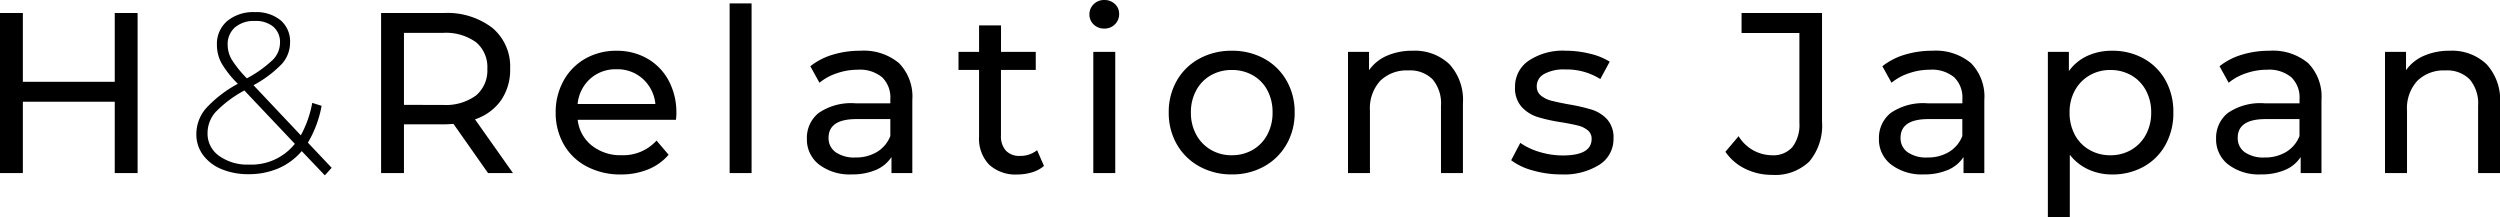 <svg xmlns="http://www.w3.org/2000/svg" width="196.866" height="17.118" viewBox="0 0 196.866 17.118">
  <path id="パス_70481" data-name="パス 70481" d="M12.726-12.6V0h-1.8V-5.616H3.69V0H1.89V-12.6h1.8v5.418h7.236V-12.6ZM27.468.18,25.65-1.728A5.027,5.027,0,0,1,23.814-.369,5.883,5.883,0,0,1,21.456.09a5.406,5.406,0,0,1-2.124-.4,3.372,3.372,0,0,1-1.458-1.116,2.72,2.72,0,0,1-.522-1.638,3.111,3.111,0,0,1,.738-2.007A9.415,9.415,0,0,1,20.61-7.02l-.018-.036a7.717,7.717,0,0,1-1.278-1.629,3.015,3.015,0,0,1-.342-1.413,2.353,2.353,0,0,1,.81-1.872,3.21,3.21,0,0,1,2.178-.7,3.012,3.012,0,0,1,2.025.639,2.187,2.187,0,0,1,.747,1.755A2.521,2.521,0,0,1,24.093-8.6a9.021,9.021,0,0,1-2.241,1.683L25.578-2.97a8.434,8.434,0,0,0,.9-2.556l.738.234a8.8,8.8,0,0,1-1.08,2.9l1.872,1.98ZM19.818-10.1a2.316,2.316,0,0,0,.306,1.143,8.6,8.6,0,0,0,1.206,1.5,9.312,9.312,0,0,0,2.052-1.467,1.929,1.929,0,0,0,.558-1.341,1.58,1.58,0,0,0-.522-1.251,2.135,2.135,0,0,0-1.458-.459,2.263,2.263,0,0,0-1.575.513A1.744,1.744,0,0,0,19.818-10.1ZM21.492-.666A4.384,4.384,0,0,0,25.11-2.3L21.132-6.5a9.121,9.121,0,0,0-2.277,1.71,2.506,2.506,0,0,0-.621,1.656,2.13,2.13,0,0,0,.909,1.782A3.8,3.8,0,0,0,21.492-.666ZM40.32,0,37.6-3.87q-.5.036-.792.036H33.7V0H31.9V-12.6H36.81a5.837,5.837,0,0,1,3.852,1.17,3.968,3.968,0,0,1,1.4,3.222,4.214,4.214,0,0,1-.72,2.484A4.068,4.068,0,0,1,39.294-4.23L42.282,0ZM36.756-5.364a4.027,4.027,0,0,0,2.61-.738,2.568,2.568,0,0,0,.9-2.106,2.542,2.542,0,0,0-.9-2.1,4.062,4.062,0,0,0-2.61-.729H33.7v5.67Zm18.4.648a4.952,4.952,0,0,1-.036.522h-7.74a3,3,0,0,0,1.107,2.025,3.613,3.613,0,0,0,2.349.765,3.539,3.539,0,0,0,2.754-1.152L54.54-1.44A4.179,4.179,0,0,1,52.929-.288a5.607,5.607,0,0,1-2.151.4A5.634,5.634,0,0,1,48.1-.513,4.429,4.429,0,0,1,46.287-2.25a4.98,4.98,0,0,1-.639-2.52,5.057,5.057,0,0,1,.621-2.5,4.449,4.449,0,0,1,1.71-1.737,4.871,4.871,0,0,1,2.457-.621,4.773,4.773,0,0,1,2.439.621,4.361,4.361,0,0,1,1.674,1.737A5.292,5.292,0,0,1,55.152-4.716ZM50.436-8.172a2.987,2.987,0,0,0-2.079.756,3.048,3.048,0,0,0-.981,1.98H53.5a3.068,3.068,0,0,0-.981-1.971A2.966,2.966,0,0,0,50.436-8.172Zm8.91-5.184h1.728V0H59.346Zm10.3,3.726a4.315,4.315,0,0,1,3.033.972,3.753,3.753,0,0,1,1.053,2.9V0H72.09V-1.26A2.731,2.731,0,0,1,70.857-.243a4.706,4.706,0,0,1-1.9.351,3.974,3.974,0,0,1-2.565-.774A2.483,2.483,0,0,1,65.43-2.7a2.505,2.505,0,0,1,.918-2.025,4.524,4.524,0,0,1,2.916-.765H72v-.342a2.2,2.2,0,0,0-.648-1.71,2.733,2.733,0,0,0-1.908-.594,5.051,5.051,0,0,0-1.656.279,4.266,4.266,0,0,0-1.368.747l-.72-1.3a5.225,5.225,0,0,1,1.764-.909A7.381,7.381,0,0,1,69.642-9.63Zm-.4,8.406a3.21,3.21,0,0,0,1.71-.441A2.524,2.524,0,0,0,72-2.916V-4.248H69.336q-2.2,0-2.2,1.476A1.336,1.336,0,0,0,67.7-1.638,2.551,2.551,0,0,0,69.246-1.224ZM84.1-.558a2.578,2.578,0,0,1-.936.5,3.91,3.91,0,0,1-1.152.171,3.06,3.06,0,0,1-2.232-.774,2.956,2.956,0,0,1-.792-2.214V-8.118h-1.62V-9.54h1.62v-2.088h1.728V-9.54h2.736v1.422H80.712v5.166A1.676,1.676,0,0,0,81.1-1.764a1.441,1.441,0,0,0,1.107.414,2.082,2.082,0,0,0,1.35-.45ZM87.984-9.54h1.728V0H87.984Zm.864-1.836a1.152,1.152,0,0,1-.837-.324,1.063,1.063,0,0,1-.333-.792,1.092,1.092,0,0,1,.333-.8,1.135,1.135,0,0,1,.837-.333,1.17,1.17,0,0,1,.837.315,1.034,1.034,0,0,1,.333.783,1.113,1.113,0,0,1-.333.819A1.135,1.135,0,0,1,88.848-11.376ZM98.892.108a5.173,5.173,0,0,1-2.556-.63,4.569,4.569,0,0,1-1.773-1.737,4.931,4.931,0,0,1-.639-2.511,4.931,4.931,0,0,1,.639-2.511,4.506,4.506,0,0,1,1.773-1.728,5.233,5.233,0,0,1,2.556-.621,5.182,5.182,0,0,1,2.547.621A4.522,4.522,0,0,1,103.2-7.281a4.931,4.931,0,0,1,.639,2.511,4.931,4.931,0,0,1-.639,2.511,4.586,4.586,0,0,1-1.764,1.737A5.123,5.123,0,0,1,98.892.108Zm0-1.512a3.221,3.221,0,0,0,1.647-.423,2.986,2.986,0,0,0,1.143-1.188A3.629,3.629,0,0,0,102.1-4.77a3.629,3.629,0,0,0-.414-1.755A2.924,2.924,0,0,0,100.539-7.7a3.276,3.276,0,0,0-1.647-.414,3.276,3.276,0,0,0-1.647.414,2.985,2.985,0,0,0-1.152,1.179A3.566,3.566,0,0,0,95.67-4.77a3.566,3.566,0,0,0,.423,1.755,3.048,3.048,0,0,0,1.152,1.188A3.221,3.221,0,0,0,98.892-1.4ZM113.13-9.63a3.942,3.942,0,0,1,2.889,1.053A4.142,4.142,0,0,1,117.09-5.49V0h-1.728V-5.292A2.929,2.929,0,0,0,114.7-7.38a2.5,2.5,0,0,0-1.908-.7,2.973,2.973,0,0,0-2.214.819,3.2,3.2,0,0,0-.81,2.349V0h-1.728V-9.54h1.656V-8.1A3.359,3.359,0,0,1,111.1-9.234,4.938,4.938,0,0,1,113.13-9.63ZM124.83.108a8,8,0,0,1-2.25-.315,4.941,4.941,0,0,1-1.692-.8l.72-1.368a5.168,5.168,0,0,0,1.53.72,6.3,6.3,0,0,0,1.818.27q2.268,0,2.268-1.3a.839.839,0,0,0-.306-.684,1.937,1.937,0,0,0-.765-.369q-.459-.117-1.305-.261a12.789,12.789,0,0,1-1.881-.414,2.9,2.9,0,0,1-1.251-.792,2.2,2.2,0,0,1-.522-1.566,2.446,2.446,0,0,1,1.08-2.079,4.837,4.837,0,0,1,2.9-.783,7.984,7.984,0,0,1,1.908.234,5.131,5.131,0,0,1,1.566.63L127.908-7.4a4.962,4.962,0,0,0-2.754-.756,3.183,3.183,0,0,0-1.674.36,1.086,1.086,0,0,0-.576.954.91.91,0,0,0,.324.738,2.049,2.049,0,0,0,.8.4q.477.126,1.341.288a14.554,14.554,0,0,1,1.863.423,2.782,2.782,0,0,1,1.215.765,2.131,2.131,0,0,1,.5,1.512,2.384,2.384,0,0,1-1.107,2.061A5.228,5.228,0,0,1,124.83.108Zm16.6.036a4.715,4.715,0,0,1-2.106-.477,4,4,0,0,1-1.566-1.341L138.8-2.9A3.109,3.109,0,0,0,141.426-1.4a1.993,1.993,0,0,0,1.611-.648,2.883,2.883,0,0,0,.549-1.908v-7.074h-4.554V-12.6h6.336v8.55a4.407,4.407,0,0,1-1,3.141A3.868,3.868,0,0,1,141.426.144ZM154.062-9.63a4.315,4.315,0,0,1,3.033.972,3.753,3.753,0,0,1,1.053,2.9V0H156.51V-1.26a2.731,2.731,0,0,1-1.233,1.017,4.706,4.706,0,0,1-1.9.351,3.974,3.974,0,0,1-2.565-.774A2.483,2.483,0,0,1,149.85-2.7a2.505,2.505,0,0,1,.918-2.025,4.524,4.524,0,0,1,2.916-.765h2.736v-.342a2.2,2.2,0,0,0-.648-1.71,2.733,2.733,0,0,0-1.908-.594,5.051,5.051,0,0,0-1.656.279,4.266,4.266,0,0,0-1.368.747l-.72-1.3a5.225,5.225,0,0,1,1.764-.909A7.381,7.381,0,0,1,154.062-9.63Zm-.4,8.406a3.21,3.21,0,0,0,1.71-.441,2.524,2.524,0,0,0,1.044-1.251V-4.248h-2.664q-2.2,0-2.2,1.476a1.336,1.336,0,0,0,.558,1.134A2.551,2.551,0,0,0,153.666-1.224ZM168.21-9.63a5.015,5.015,0,0,1,2.484.612,4.4,4.4,0,0,1,1.719,1.71,5.067,5.067,0,0,1,.621,2.538,5.117,5.117,0,0,1-.621,2.547A4.385,4.385,0,0,1,170.694-.5a5.015,5.015,0,0,1-2.484.612,4.421,4.421,0,0,1-1.881-.4A3.913,3.913,0,0,1,164.88-1.44V3.492h-1.728V-9.54h1.656v1.512a3.669,3.669,0,0,1,1.458-1.2A4.6,4.6,0,0,1,168.21-9.63ZM168.066-1.4a3.221,3.221,0,0,0,1.647-.423,3.048,3.048,0,0,0,1.152-1.188,3.567,3.567,0,0,0,.423-1.755,3.567,3.567,0,0,0-.423-1.755A2.985,2.985,0,0,0,169.713-7.7a3.276,3.276,0,0,0-1.647-.414,3.186,3.186,0,0,0-1.629.423,3.065,3.065,0,0,0-1.152,1.179,3.515,3.515,0,0,0-.423,1.746,3.629,3.629,0,0,0,.414,1.755,2.968,2.968,0,0,0,1.152,1.188A3.235,3.235,0,0,0,168.066-1.4ZM180.612-9.63a4.315,4.315,0,0,1,3.033.972,3.753,3.753,0,0,1,1.053,2.9V0H183.06V-1.26a2.731,2.731,0,0,1-1.233,1.017,4.706,4.706,0,0,1-1.9.351,3.974,3.974,0,0,1-2.565-.774A2.483,2.483,0,0,1,176.4-2.7a2.505,2.505,0,0,1,.918-2.025,4.524,4.524,0,0,1,2.916-.765h2.736v-.342a2.2,2.2,0,0,0-.648-1.71,2.733,2.733,0,0,0-1.908-.594,5.051,5.051,0,0,0-1.656.279,4.266,4.266,0,0,0-1.368.747l-.72-1.3a5.225,5.225,0,0,1,1.764-.909A7.381,7.381,0,0,1,180.612-9.63Zm-.4,8.406a3.21,3.21,0,0,0,1.71-.441,2.524,2.524,0,0,0,1.044-1.251V-4.248h-2.664q-2.2,0-2.2,1.476a1.336,1.336,0,0,0,.558,1.134A2.551,2.551,0,0,0,180.216-1.224ZM194.8-9.63a3.942,3.942,0,0,1,2.889,1.053,4.142,4.142,0,0,1,1.071,3.087V0h-1.728V-5.292a2.929,2.929,0,0,0-.666-2.088,2.5,2.5,0,0,0-1.908-.7,2.973,2.973,0,0,0-2.214.819,3.2,3.2,0,0,0-.81,2.349V0H189.7V-9.54h1.656V-8.1a3.359,3.359,0,0,1,1.413-1.134A4.937,4.937,0,0,1,194.8-9.63Z" transform="translate(-1.89 13.626)"/>
</svg>
